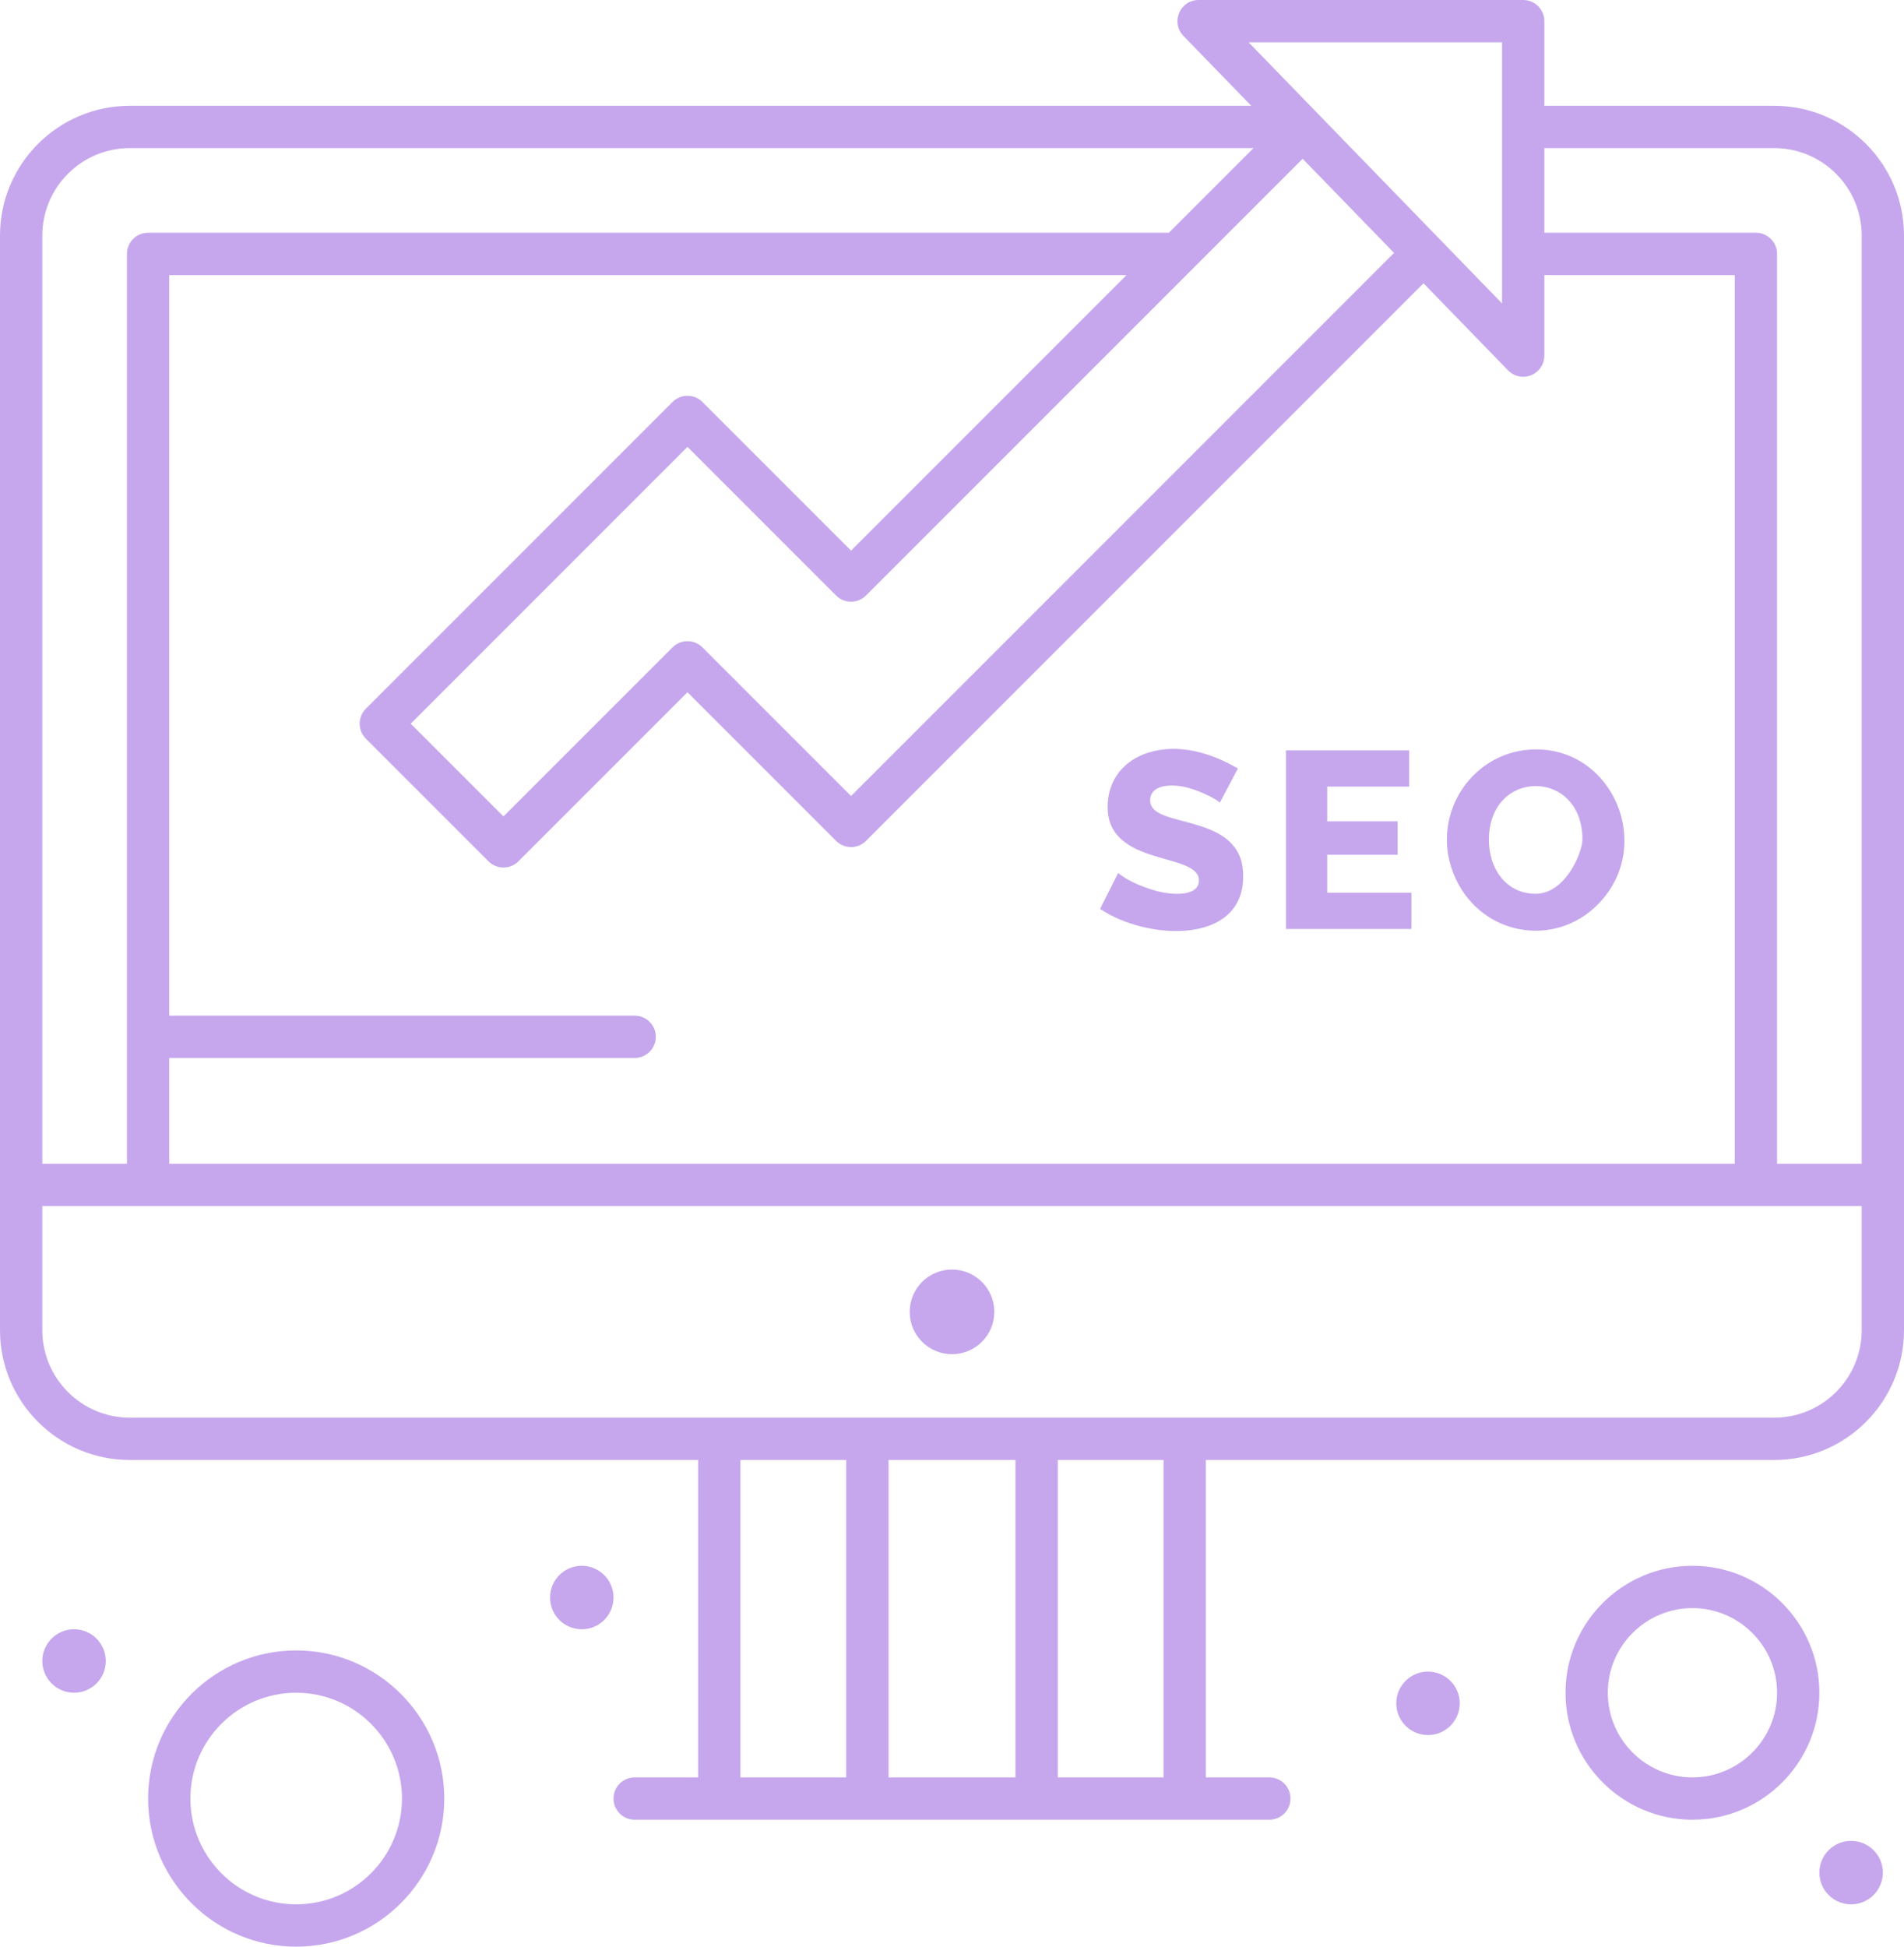 <?xml version="1.0" encoding="UTF-8" standalone="no"?><svg xmlns="http://www.w3.org/2000/svg" xmlns:xlink="http://www.w3.org/1999/xlink" fill="#c6a7ed" height="460" preserveAspectRatio="xMidYMid meet" version="1" viewBox="31.0 26.0 450.0 460.0" width="450" zoomAndPan="magnify"><g><g><g><g id="change1_1"><circle cx="368.5" cy="428.5" r="7.501"/><circle cx="468.5" cy="468.5" r="7.501"/><circle cx="168.5" cy="403.5" r="7.5"/><circle cx="48.5" cy="418.5" r="7.5"/><circle cx="256" cy="336" r="10"/><path d="M450.333,51H396V31c0-2.761-2.238-5-5-5h-76.718c-4.406,0-6.662,5.316-3.588,8.482L326.728,51H61.667 C44.757,51,31,64.757,31,81.667v258.667C31,357.243,44.757,371,61.667,371H196v75h-15c-2.762,0-5,2.238-5,5s2.238,5,5,5h20 c15.419,0,117.836,0,130,0c2.762,0,5-2.238,5-5s-2.238-5-5-5h-15v-75h134.334C467.243,371,481,357.243,481,340.333V81.667 C481,64.757,467.243,51,450.333,51z M450.333,61C461.728,61,471,70.271,471,81.667V301h-20V86c0-2.761-2.238-5-5-5h-50V61 H450.333z M71,276h110c2.762,0,5-2.238,5-5s-2.238-5-5-5H71V91h226.252l-65.113,65.113l-35.123-35.122 c-1.951-1.952-5.119-1.952-7.07,0l-72.48,72.481c-1.954,1.953-1.95,5.123,0,7.071l28.992,28.991 c0.976,0.976,2.256,1.464,3.535,1.464c1.279,0,2.56-0.488,3.535-1.464l39.953-39.952l35.123,35.12 c1.953,1.952,5.119,1.952,7.07,0L367.438,92.938l19.974,20.576c0.961,0.99,2.263,1.518,3.589,1.518c2.74,0,4.999-2.223,4.999-5 V91h45v210H71V276z M360.473,85.762L232.139,214.097l-35.123-35.12c-1.951-1.953-5.119-1.952-7.07,0l-39.953,39.953 l-21.921-21.92l65.409-65.411l35.123,35.122c1.951,1.952,5.119,1.952,7.07,0l77.184-77.184l0.001-0.001l26.02-26.019 L360.473,85.762z M386,36v61.702L326.104,36H386z M61.667,61h265.585l-20,20H66c-2.762,0-5,2.239-5,5v215H41V81.667 C41,70.271,50.271,61,61.667,61z M206,371h25v75h-25V371z M241,446v-75h30v75H241z M306,446h-25v-75h25V446z M450.334,361 c-20.418,0-367.166,0-388.667,0C50.271,361,41,351.729,41,340.334V311c5.372,0,424.792,0,430,0v29.333 C471,351.728,461.729,361,450.334,361z"/><path d="M431,396c-16.542,0-30,13.458-30,30s13.458,30,30,30s30-13.458,30-30S447.542,396,431,396z M431,446 c-11.028,0-20-8.972-20-20s8.972-20,20-20c11.028,0,20,8.972,20,20S442.028,446,431,446z"/><path d="M101,416c-19.299,0-35,15.701-35,35s15.701,35,35,35s35-15.701,35-35S120.299,416,101,416z M101,476 c-13.785,0-25-11.215-25-25s11.215-25,25-25s25,11.215,25,25S114.785,476,101,476z"/><path d="M302.829,215.148c0-3.967,5.513-3.962,9.035-2.972c3.535,0.995,6.978,2.907,7.431,3.507l4.28-8.084 c-6.397-3.731-14.073-5.993-21.192-3.745c-5.7,1.801-9.6,6.346-9.6,12.84c0,14.251,21.578,10.571,21.578,17.358 c0,3.856-6.315,3.508-9.986,2.496c-2.474-0.679-5.378-1.767-7.55-3.15c-0.872-0.555-1.388-0.931-1.546-1.129l-4.279,8.5 c10.995,7.453,33.823,8.614,33.823-7.668c0-1.941-0.308-3.605-0.921-4.993C319.649,218.524,302.829,221.3,302.829,215.148z"/><path d="M344.679 227.988L361.323 227.988 361.323 220.083 344.679 220.083 344.679 211.879 364.058 211.879 364.058 203.319 334.93 203.319 334.93 245.524 364.593 245.524 364.593 236.964 344.679 236.964z"/><path d="M394.065,203.081c-14.957,0-25.09,15.226-19.587,29.246c5.744,14.644,23.897,18.213,34.507,7.044 C421.908,225.758,412.313,203.081,394.065,203.081z M393.946,237.202c-6.965,0-11.057-5.911-11.057-12.721 c0-17.011,22.113-16.919,22.113-0.119C405.003,227.475,400.955,237.202,393.946,237.202z"/></g></g></g></g></svg>